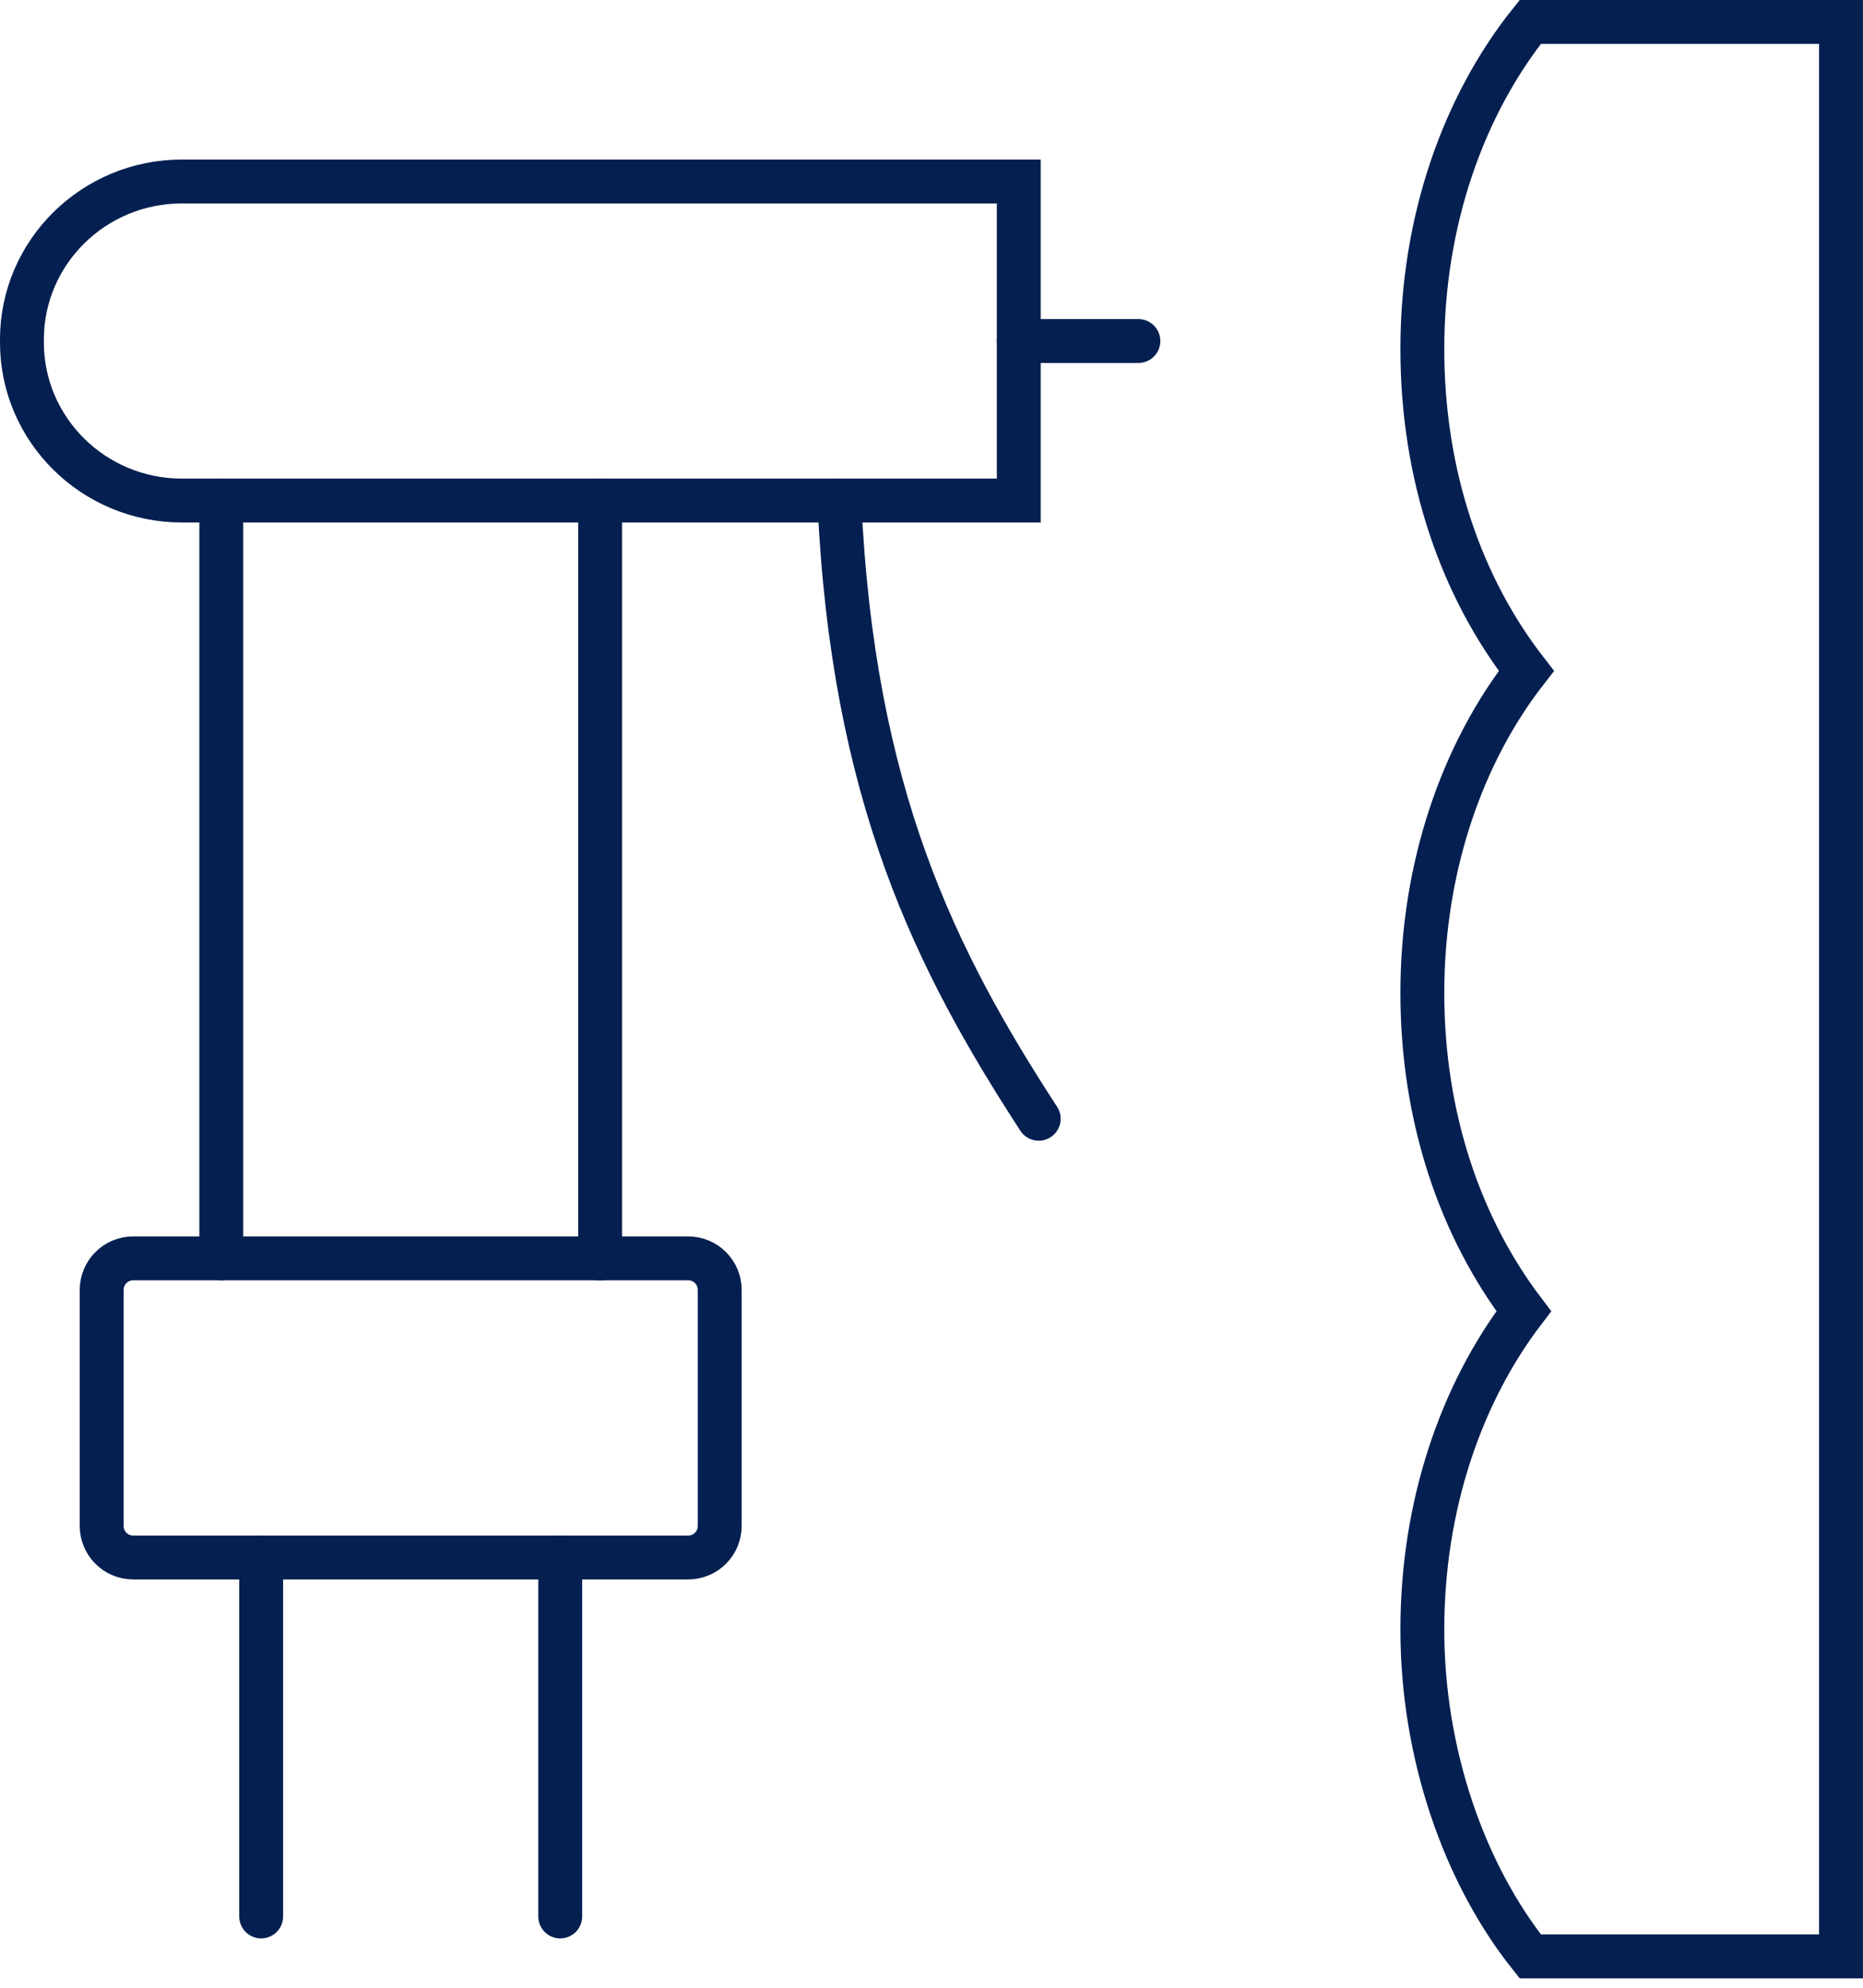 <svg xmlns="http://www.w3.org/2000/svg" width="165" height="176" viewBox="0 0 165 176" fill="none"><path d="M16.118 16.069H90.23V44.32H16.118C8.293 44.32 1.942 38.048 1.942 30.32V30.069C1.942 22.34 8.293 16.069 16.118 16.069Z" stroke="#041F50" stroke-width="3.885" stroke-miterlimit="10" stroke-linecap="round"></path><path d="M60.953 111.419H11.795C10.254 111.419 9.005 112.67 9.005 114.213V135.111C9.005 136.654 10.254 137.905 11.795 137.905H60.953C62.494 137.905 63.743 136.654 63.743 135.111V114.213C63.743 112.67 62.494 111.419 60.953 111.419Z" stroke="#041F50" stroke-width="3.885" stroke-miterlimit="10" stroke-linecap="round"></path><path d="M19.6 44.32V111.419" stroke="#041F50" stroke-width="3.885" stroke-miterlimit="10" stroke-linecap="round"></path><path d="M53.149 44.32V111.419" stroke="#041F50" stroke-width="3.885" stroke-miterlimit="10" stroke-linecap="round"></path><path d="M23.131 137.905V169.688" stroke="#041F50" stroke-width="3.885" stroke-miterlimit="10" stroke-linecap="round"></path><path d="M49.618 137.905V169.688" stroke="#041F50" stroke-width="3.885" stroke-miterlimit="10" stroke-linecap="round"></path><path d="M74.338 44.32C75.506 70.352 82.862 85.01 91.996 99.058" stroke="#041F50" stroke-width="3.885" stroke-miterlimit="10" stroke-linecap="round"></path><path d="M90.23 30.195H100.824" stroke="#041F50" stroke-width="3.885" stroke-miterlimit="10" stroke-linecap="round"></path><path d="M163.052 1.942H135.53C129.628 9.313 125.972 19.546 125.972 30.886C125.972 42.225 129.484 52.061 135.184 59.403C129.484 66.717 125.972 76.809 125.972 87.921C125.972 99.034 129.398 108.785 134.954 116.099C129.398 123.384 125.972 133.306 125.972 144.277C125.972 155.247 129.657 165.878 135.53 173.22H163.052V1.942Z" stroke="#041F50" stroke-width="3.885" stroke-miterlimit="10" stroke-linecap="round"></path></svg>